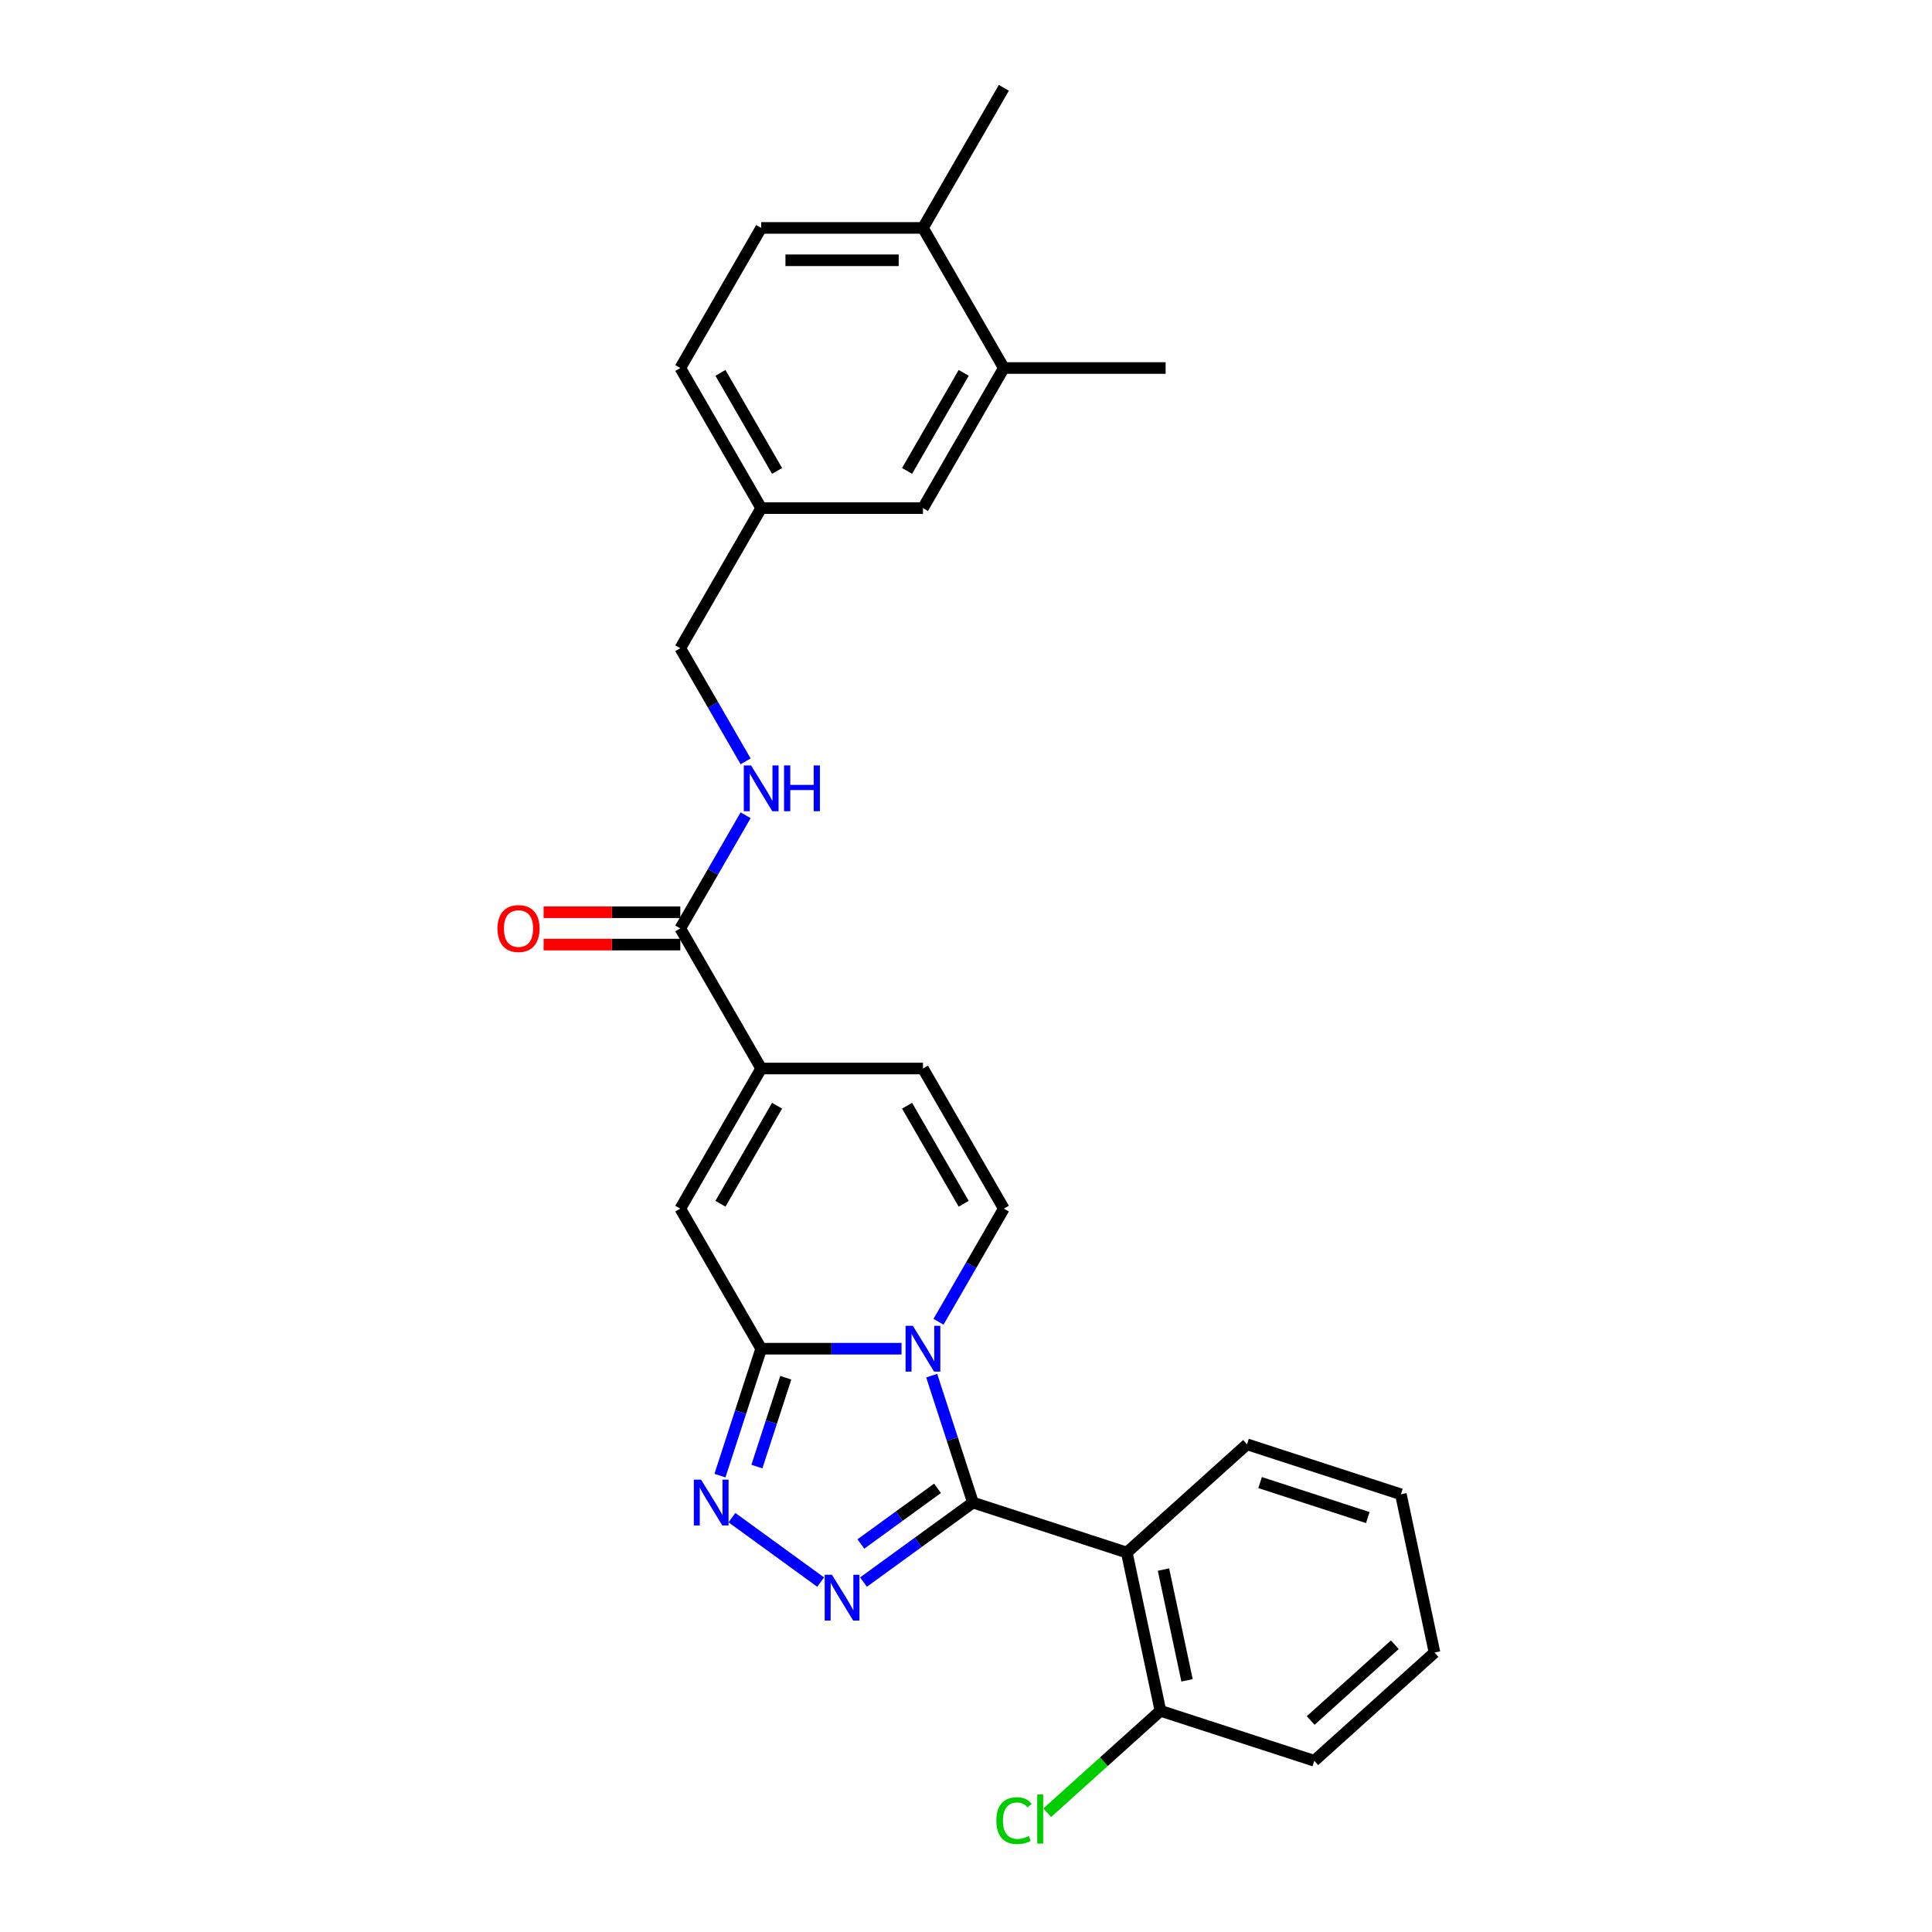 <?xml version='1.0' encoding='iso-8859-1'?>
<svg version='1.1' baseProfile='full'
              xmlns='http://www.w3.org/2000/svg'
                      xmlns:rdkit='http://www.rdkit.org/xml'
                      xmlns:xlink='http://www.w3.org/1999/xlink'
                  xml:space='preserve'
width='1000px' height='1000px' viewBox='0 0 1000 1000'>
<!-- END OF HEADER -->
<rect style='opacity:1.0;fill:#FFFFFF;stroke:none' width='1000' height='1000' x='0' y='0'> </rect>
<path class='bond-0' d='M 482.252,712.041 L 492.923,744.884' style='fill:none;fill-rule:evenodd;stroke:#0000FF;stroke-width:6px;stroke-linecap:butt;stroke-linejoin:miter;stroke-opacity:1' />
<path class='bond-0' d='M 492.923,744.884 L 503.594,777.726' style='fill:none;fill-rule:evenodd;stroke:#000000;stroke-width:6px;stroke-linecap:butt;stroke-linejoin:miter;stroke-opacity:1' />
<path class='bond-1' d='M 466.633,698.091 L 430.309,698.091' style='fill:none;fill-rule:evenodd;stroke:#0000FF;stroke-width:6px;stroke-linecap:butt;stroke-linejoin:miter;stroke-opacity:1' />
<path class='bond-1' d='M 430.309,698.091 L 393.986,698.091' style='fill:none;fill-rule:evenodd;stroke:#000000;stroke-width:6px;stroke-linecap:butt;stroke-linejoin:miter;stroke-opacity:1' />
<path class='bond-5' d='M 485.773,684.141 L 502.679,654.859' style='fill:none;fill-rule:evenodd;stroke:#0000FF;stroke-width:6px;stroke-linecap:butt;stroke-linejoin:miter;stroke-opacity:1' />
<path class='bond-5' d='M 502.679,654.859 L 519.586,625.576' style='fill:none;fill-rule:evenodd;stroke:#000000;stroke-width:6px;stroke-linecap:butt;stroke-linejoin:miter;stroke-opacity:1' />
<path class='bond-2' d='M 503.594,777.726 L 475.266,798.307' style='fill:none;fill-rule:evenodd;stroke:#000000;stroke-width:6px;stroke-linecap:butt;stroke-linejoin:miter;stroke-opacity:1' />
<path class='bond-2' d='M 475.266,798.307 L 446.939,818.889' style='fill:none;fill-rule:evenodd;stroke:#0000FF;stroke-width:6px;stroke-linecap:butt;stroke-linejoin:miter;stroke-opacity:1' />
<path class='bond-2' d='M 485.252,770.352 L 465.423,784.759' style='fill:none;fill-rule:evenodd;stroke:#000000;stroke-width:6px;stroke-linecap:butt;stroke-linejoin:miter;stroke-opacity:1' />
<path class='bond-2' d='M 465.423,784.759 L 445.594,799.166' style='fill:none;fill-rule:evenodd;stroke:#0000FF;stroke-width:6px;stroke-linecap:butt;stroke-linejoin:miter;stroke-opacity:1' />
<path class='bond-4' d='M 503.594,777.726 L 583.229,803.601' style='fill:none;fill-rule:evenodd;stroke:#000000;stroke-width:6px;stroke-linecap:butt;stroke-linejoin:miter;stroke-opacity:1' />
<path class='bond-3' d='M 393.986,698.091 L 383.315,730.934' style='fill:none;fill-rule:evenodd;stroke:#000000;stroke-width:6px;stroke-linecap:butt;stroke-linejoin:miter;stroke-opacity:1' />
<path class='bond-3' d='M 383.315,730.934 L 372.643,763.776' style='fill:none;fill-rule:evenodd;stroke:#0000FF;stroke-width:6px;stroke-linecap:butt;stroke-linejoin:miter;stroke-opacity:1' />
<path class='bond-3' d='M 406.711,713.119 L 399.242,736.109' style='fill:none;fill-rule:evenodd;stroke:#000000;stroke-width:6px;stroke-linecap:butt;stroke-linejoin:miter;stroke-opacity:1' />
<path class='bond-3' d='M 399.242,736.109 L 391.772,759.098' style='fill:none;fill-rule:evenodd;stroke:#0000FF;stroke-width:6px;stroke-linecap:butt;stroke-linejoin:miter;stroke-opacity:1' />
<path class='bond-7' d='M 393.986,698.091 L 352.119,625.576' style='fill:none;fill-rule:evenodd;stroke:#000000;stroke-width:6px;stroke-linecap:butt;stroke-linejoin:miter;stroke-opacity:1' />
<path class='bond-28' d='M 424.766,818.889 L 378.855,785.532' style='fill:none;fill-rule:evenodd;stroke:#0000FF;stroke-width:6px;stroke-linecap:butt;stroke-linejoin:miter;stroke-opacity:1' />
<path class='bond-11' d='M 583.229,803.601 L 600.638,885.505' style='fill:none;fill-rule:evenodd;stroke:#000000;stroke-width:6px;stroke-linecap:butt;stroke-linejoin:miter;stroke-opacity:1' />
<path class='bond-11' d='M 602.221,812.405 L 614.408,869.737' style='fill:none;fill-rule:evenodd;stroke:#000000;stroke-width:6px;stroke-linecap:butt;stroke-linejoin:miter;stroke-opacity:1' />
<path class='bond-20' d='M 583.229,803.601 L 645.455,747.573' style='fill:none;fill-rule:evenodd;stroke:#000000;stroke-width:6px;stroke-linecap:butt;stroke-linejoin:miter;stroke-opacity:1' />
<path class='bond-9' d='M 519.586,625.576 L 477.719,553.061' style='fill:none;fill-rule:evenodd;stroke:#000000;stroke-width:6px;stroke-linecap:butt;stroke-linejoin:miter;stroke-opacity:1' />
<path class='bond-9' d='M 498.803,623.072 L 469.496,572.311' style='fill:none;fill-rule:evenodd;stroke:#000000;stroke-width:6px;stroke-linecap:butt;stroke-linejoin:miter;stroke-opacity:1' />
<path class='bond-6' d='M 393.986,553.061 L 477.719,553.061' style='fill:none;fill-rule:evenodd;stroke:#000000;stroke-width:6px;stroke-linecap:butt;stroke-linejoin:miter;stroke-opacity:1' />
<path class='bond-8' d='M 393.986,553.061 L 352.119,480.546' style='fill:none;fill-rule:evenodd;stroke:#000000;stroke-width:6px;stroke-linecap:butt;stroke-linejoin:miter;stroke-opacity:1' />
<path class='bond-27' d='M 393.986,553.061 L 352.119,625.576' style='fill:none;fill-rule:evenodd;stroke:#000000;stroke-width:6px;stroke-linecap:butt;stroke-linejoin:miter;stroke-opacity:1' />
<path class='bond-27' d='M 402.209,572.311 L 372.902,623.072' style='fill:none;fill-rule:evenodd;stroke:#000000;stroke-width:6px;stroke-linecap:butt;stroke-linejoin:miter;stroke-opacity:1' />
<path class='bond-10' d='M 352.119,480.546 L 369.025,451.263' style='fill:none;fill-rule:evenodd;stroke:#000000;stroke-width:6px;stroke-linecap:butt;stroke-linejoin:miter;stroke-opacity:1' />
<path class='bond-10' d='M 369.025,451.263 L 385.932,421.98' style='fill:none;fill-rule:evenodd;stroke:#0000FF;stroke-width:6px;stroke-linecap:butt;stroke-linejoin:miter;stroke-opacity:1' />
<path class='bond-14' d='M 352.119,472.172 L 316.742,472.172' style='fill:none;fill-rule:evenodd;stroke:#000000;stroke-width:6px;stroke-linecap:butt;stroke-linejoin:miter;stroke-opacity:1' />
<path class='bond-14' d='M 316.742,472.172 L 281.365,472.172' style='fill:none;fill-rule:evenodd;stroke:#FF0000;stroke-width:6px;stroke-linecap:butt;stroke-linejoin:miter;stroke-opacity:1' />
<path class='bond-14' d='M 352.119,488.919 L 316.742,488.919' style='fill:none;fill-rule:evenodd;stroke:#000000;stroke-width:6px;stroke-linecap:butt;stroke-linejoin:miter;stroke-opacity:1' />
<path class='bond-14' d='M 316.742,488.919 L 281.365,488.919' style='fill:none;fill-rule:evenodd;stroke:#FF0000;stroke-width:6px;stroke-linecap:butt;stroke-linejoin:miter;stroke-opacity:1' />
<path class='bond-18' d='M 385.932,394.08 L 369.025,364.798' style='fill:none;fill-rule:evenodd;stroke:#0000FF;stroke-width:6px;stroke-linecap:butt;stroke-linejoin:miter;stroke-opacity:1' />
<path class='bond-18' d='M 369.025,364.798 L 352.119,335.515' style='fill:none;fill-rule:evenodd;stroke:#000000;stroke-width:6px;stroke-linecap:butt;stroke-linejoin:miter;stroke-opacity:1' />
<path class='bond-19' d='M 600.638,885.505 L 571.342,911.883' style='fill:none;fill-rule:evenodd;stroke:#000000;stroke-width:6px;stroke-linecap:butt;stroke-linejoin:miter;stroke-opacity:1' />
<path class='bond-19' d='M 571.342,911.883 L 542.046,938.261' style='fill:none;fill-rule:evenodd;stroke:#00CC00;stroke-width:6px;stroke-linecap:butt;stroke-linejoin:miter;stroke-opacity:1' />
<path class='bond-23' d='M 600.638,885.505 L 680.274,911.38' style='fill:none;fill-rule:evenodd;stroke:#000000;stroke-width:6px;stroke-linecap:butt;stroke-linejoin:miter;stroke-opacity:1' />
<path class='bond-12' d='M 519.586,190.485 L 477.719,263' style='fill:none;fill-rule:evenodd;stroke:#000000;stroke-width:6px;stroke-linecap:butt;stroke-linejoin:miter;stroke-opacity:1' />
<path class='bond-12' d='M 498.803,192.989 L 469.496,243.749' style='fill:none;fill-rule:evenodd;stroke:#000000;stroke-width:6px;stroke-linecap:butt;stroke-linejoin:miter;stroke-opacity:1' />
<path class='bond-22' d='M 519.586,190.485 L 603.319,190.485' style='fill:none;fill-rule:evenodd;stroke:#000000;stroke-width:6px;stroke-linecap:butt;stroke-linejoin:miter;stroke-opacity:1' />
<path class='bond-30' d='M 519.586,190.485 L 477.719,117.97' style='fill:none;fill-rule:evenodd;stroke:#000000;stroke-width:6px;stroke-linecap:butt;stroke-linejoin:miter;stroke-opacity:1' />
<path class='bond-13' d='M 477.719,117.97 L 393.986,117.97' style='fill:none;fill-rule:evenodd;stroke:#000000;stroke-width:6px;stroke-linecap:butt;stroke-linejoin:miter;stroke-opacity:1' />
<path class='bond-13' d='M 465.159,134.716 L 406.546,134.716' style='fill:none;fill-rule:evenodd;stroke:#000000;stroke-width:6px;stroke-linecap:butt;stroke-linejoin:miter;stroke-opacity:1' />
<path class='bond-24' d='M 477.719,117.97 L 519.586,45.455' style='fill:none;fill-rule:evenodd;stroke:#000000;stroke-width:6px;stroke-linecap:butt;stroke-linejoin:miter;stroke-opacity:1' />
<path class='bond-15' d='M 477.719,263 L 393.986,263' style='fill:none;fill-rule:evenodd;stroke:#000000;stroke-width:6px;stroke-linecap:butt;stroke-linejoin:miter;stroke-opacity:1' />
<path class='bond-16' d='M 393.986,117.97 L 352.119,190.485' style='fill:none;fill-rule:evenodd;stroke:#000000;stroke-width:6px;stroke-linecap:butt;stroke-linejoin:miter;stroke-opacity:1' />
<path class='bond-17' d='M 393.986,263 L 352.119,335.515' style='fill:none;fill-rule:evenodd;stroke:#000000;stroke-width:6px;stroke-linecap:butt;stroke-linejoin:miter;stroke-opacity:1' />
<path class='bond-21' d='M 393.986,263 L 352.119,190.485' style='fill:none;fill-rule:evenodd;stroke:#000000;stroke-width:6px;stroke-linecap:butt;stroke-linejoin:miter;stroke-opacity:1' />
<path class='bond-21' d='M 402.209,243.749 L 372.902,192.989' style='fill:none;fill-rule:evenodd;stroke:#000000;stroke-width:6px;stroke-linecap:butt;stroke-linejoin:miter;stroke-opacity:1' />
<path class='bond-25' d='M 645.455,747.573 L 725.09,773.448' style='fill:none;fill-rule:evenodd;stroke:#000000;stroke-width:6px;stroke-linecap:butt;stroke-linejoin:miter;stroke-opacity:1' />
<path class='bond-25' d='M 652.225,767.381 L 707.97,785.494' style='fill:none;fill-rule:evenodd;stroke:#000000;stroke-width:6px;stroke-linecap:butt;stroke-linejoin:miter;stroke-opacity:1' />
<path class='bond-29' d='M 680.274,911.38 L 742.499,855.351' style='fill:none;fill-rule:evenodd;stroke:#000000;stroke-width:6px;stroke-linecap:butt;stroke-linejoin:miter;stroke-opacity:1' />
<path class='bond-29' d='M 678.402,890.53 L 721.96,851.31' style='fill:none;fill-rule:evenodd;stroke:#000000;stroke-width:6px;stroke-linecap:butt;stroke-linejoin:miter;stroke-opacity:1' />
<path class='bond-26' d='M 725.09,773.448 L 742.499,855.351' style='fill:none;fill-rule:evenodd;stroke:#000000;stroke-width:6px;stroke-linecap:butt;stroke-linejoin:miter;stroke-opacity:1' />
<path  class='atom-0' d='M 472.477 686.234
L 480.248 698.794
Q 481.018 700.034, 482.257 702.278
Q 483.497 704.522, 483.564 704.656
L 483.564 686.234
L 486.712 686.234
L 486.712 709.948
L 483.463 709.948
L 475.123 696.215
Q 474.152 694.608, 473.114 692.766
Q 472.109 690.924, 471.808 690.354
L 471.808 709.948
L 468.726 709.948
L 468.726 686.234
L 472.477 686.234
' fill='#0000FF'/>
<path  class='atom-3' d='M 430.611 815.087
L 438.381 827.647
Q 439.152 828.886, 440.391 831.13
Q 441.63 833.374, 441.697 833.508
L 441.697 815.087
L 444.845 815.087
L 444.845 838.8
L 441.597 838.8
L 433.257 825.068
Q 432.285 823.46, 431.247 821.618
Q 430.242 819.776, 429.941 819.206
L 429.941 838.8
L 426.86 838.8
L 426.86 815.087
L 430.611 815.087
' fill='#0000FF'/>
<path  class='atom-4' d='M 362.869 765.87
L 370.64 778.43
Q 371.41 779.669, 372.649 781.913
Q 373.888 784.157, 373.955 784.291
L 373.955 765.87
L 377.104 765.87
L 377.104 789.583
L 373.855 789.583
L 365.515 775.851
Q 364.544 774.243, 363.505 772.401
Q 362.501 770.559, 362.199 769.989
L 362.199 789.583
L 359.118 789.583
L 359.118 765.87
L 362.869 765.87
' fill='#0000FF'/>
<path  class='atom-11' d='M 388.744 396.174
L 396.515 408.734
Q 397.285 409.973, 398.524 412.217
Q 399.763 414.461, 399.83 414.595
L 399.83 396.174
L 402.979 396.174
L 402.979 419.887
L 399.73 419.887
L 391.39 406.155
Q 390.419 404.547, 389.38 402.705
Q 388.376 400.863, 388.074 400.293
L 388.074 419.887
L 384.993 419.887
L 384.993 396.174
L 388.744 396.174
' fill='#0000FF'/>
<path  class='atom-11' d='M 405.826 396.174
L 409.041 396.174
L 409.041 406.255
L 421.166 406.255
L 421.166 396.174
L 424.381 396.174
L 424.381 419.887
L 421.166 419.887
L 421.166 408.935
L 409.041 408.935
L 409.041 419.887
L 405.826 419.887
L 405.826 396.174
' fill='#0000FF'/>
<path  class='atom-15' d='M 257.501 480.613
Q 257.501 474.919, 260.314 471.737
Q 263.127 468.555, 268.386 468.555
Q 273.644 468.555, 276.458 471.737
Q 279.271 474.919, 279.271 480.613
Q 279.271 486.373, 276.424 489.656
Q 273.577 492.905, 268.386 492.905
Q 263.161 492.905, 260.314 489.656
Q 257.501 486.407, 257.501 480.613
M 268.386 490.225
Q 272.003 490.225, 273.946 487.814
Q 275.922 485.369, 275.922 480.613
Q 275.922 475.957, 273.946 473.612
Q 272.003 471.234, 268.386 471.234
Q 264.769 471.234, 262.792 473.579
Q 260.85 475.924, 260.85 480.613
Q 260.85 485.402, 262.792 487.814
Q 264.769 490.225, 268.386 490.225
' fill='#FF0000'/>
<path  class='atom-20' d='M 515.704 942.354
Q 515.704 936.459, 518.45 933.378
Q 521.23 930.263, 526.489 930.263
Q 531.379 930.263, 533.991 933.713
L 531.781 935.521
Q 529.872 933.009, 526.489 933.009
Q 522.905 933.009, 520.996 935.421
Q 519.12 937.799, 519.12 942.354
Q 519.12 947.043, 521.063 949.454
Q 523.039 951.866, 526.857 951.866
Q 529.47 951.866, 532.518 950.292
L 533.455 952.804
Q 532.216 953.608, 530.341 954.077
Q 528.465 954.545, 526.388 954.545
Q 521.23 954.545, 518.45 951.397
Q 515.704 948.249, 515.704 942.354
' fill='#00CC00'/>
<path  class='atom-20' d='M 536.872 928.823
L 539.953 928.823
L 539.953 954.244
L 536.872 954.244
L 536.872 928.823
' fill='#00CC00'/>
</svg>
